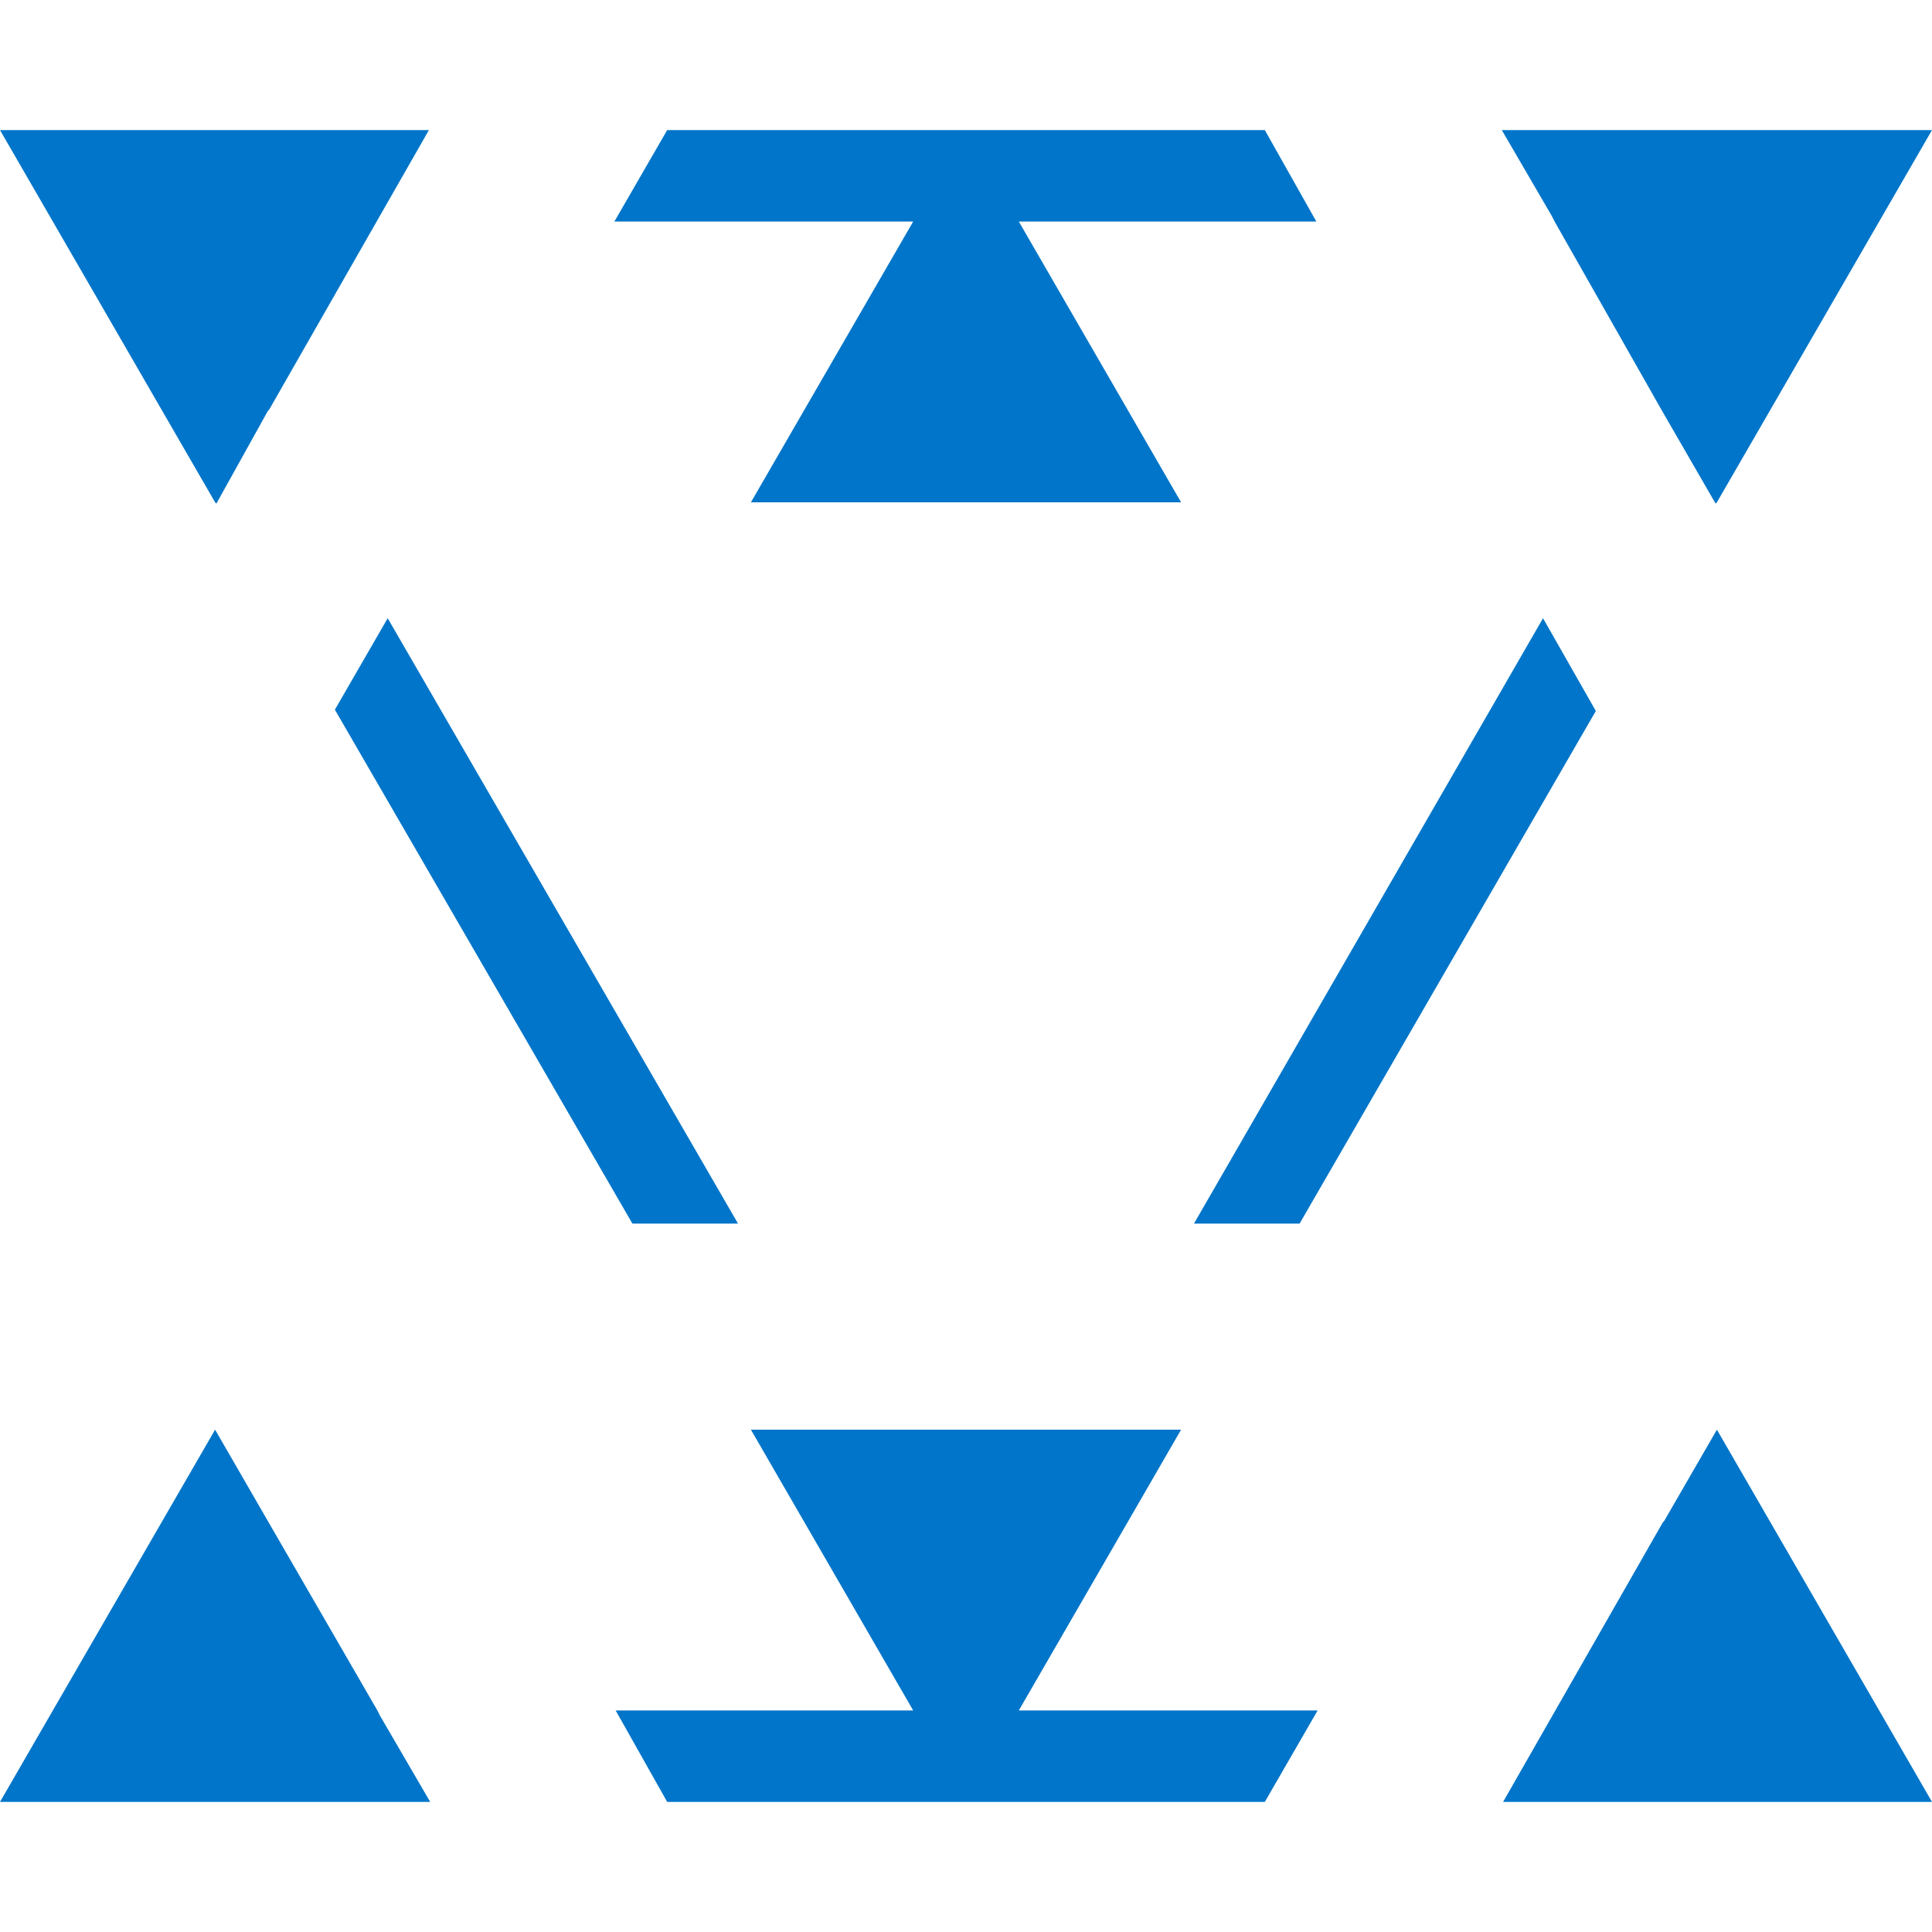 <?xml version="1.0" encoding="utf-8"?>
<!-- Generator: Adobe Illustrator 21.0.0, SVG Export Plug-In . SVG Version: 6.00 Build 0)  -->
<svg version="1.1" id="Layer_1" xmlns="http://www.w3.org/2000/svg" xmlns:xlink="http://www.w3.org/1999/xlink" x="0px" y="0px"
	 viewBox="0 0 150 150" style="enable-background:new 0 0 150 150;" xml:space="preserve">
<style type="text/css">
	.st0{fill:#0075C9;}
</style>
<g>
	<polygon class="st0" points="26,55.1 49.1,95 57.3,95 30.1,48 	"/>
	<polygon class="st0" points="92.7,95 100.9,95 123.9,55.2 119.8,48 	"/>
	<polygon class="st0" points="16.7,39 16.7,39 16.8,39.1 20.8,31.9 20.9,31.8 33.3,10.1 33.3,10.1 0,10.1 0,10.1 0,10.1 	"/>
	<polygon class="st0" points="120.7,17.2 129.1,32 133.2,39.1 133.3,39 133.3,39 150,10.1 116.6,10.1 120.5,16.8 	"/>
	<polygon class="st0" points="91.7,111 58.3,111 70.9,132.8 47.8,132.8 51.8,139.9 98.2,139.9 102.3,132.8 79.1,132.8 	"/>
	<polygon class="st0" points="133.3,111 129.2,118.1 129.1,118.2 116.7,139.9 150,139.9 150,139.9 133.3,111 	"/>
	<polygon class="st0" points="29.3,132.8 20.8,118.1 16.7,111 16.7,111 0,139.9 33.4,139.9 29.5,133.2 	"/>
	<polygon class="st0" points="58.3,39 91.7,39 79.1,17.2 102.2,17.2 98.2,10.1 75,10.1 75,10.1 75,10.1 51.8,10.1 47.7,17.2 
		70.9,17.2 	"/>
</g>
</svg>
